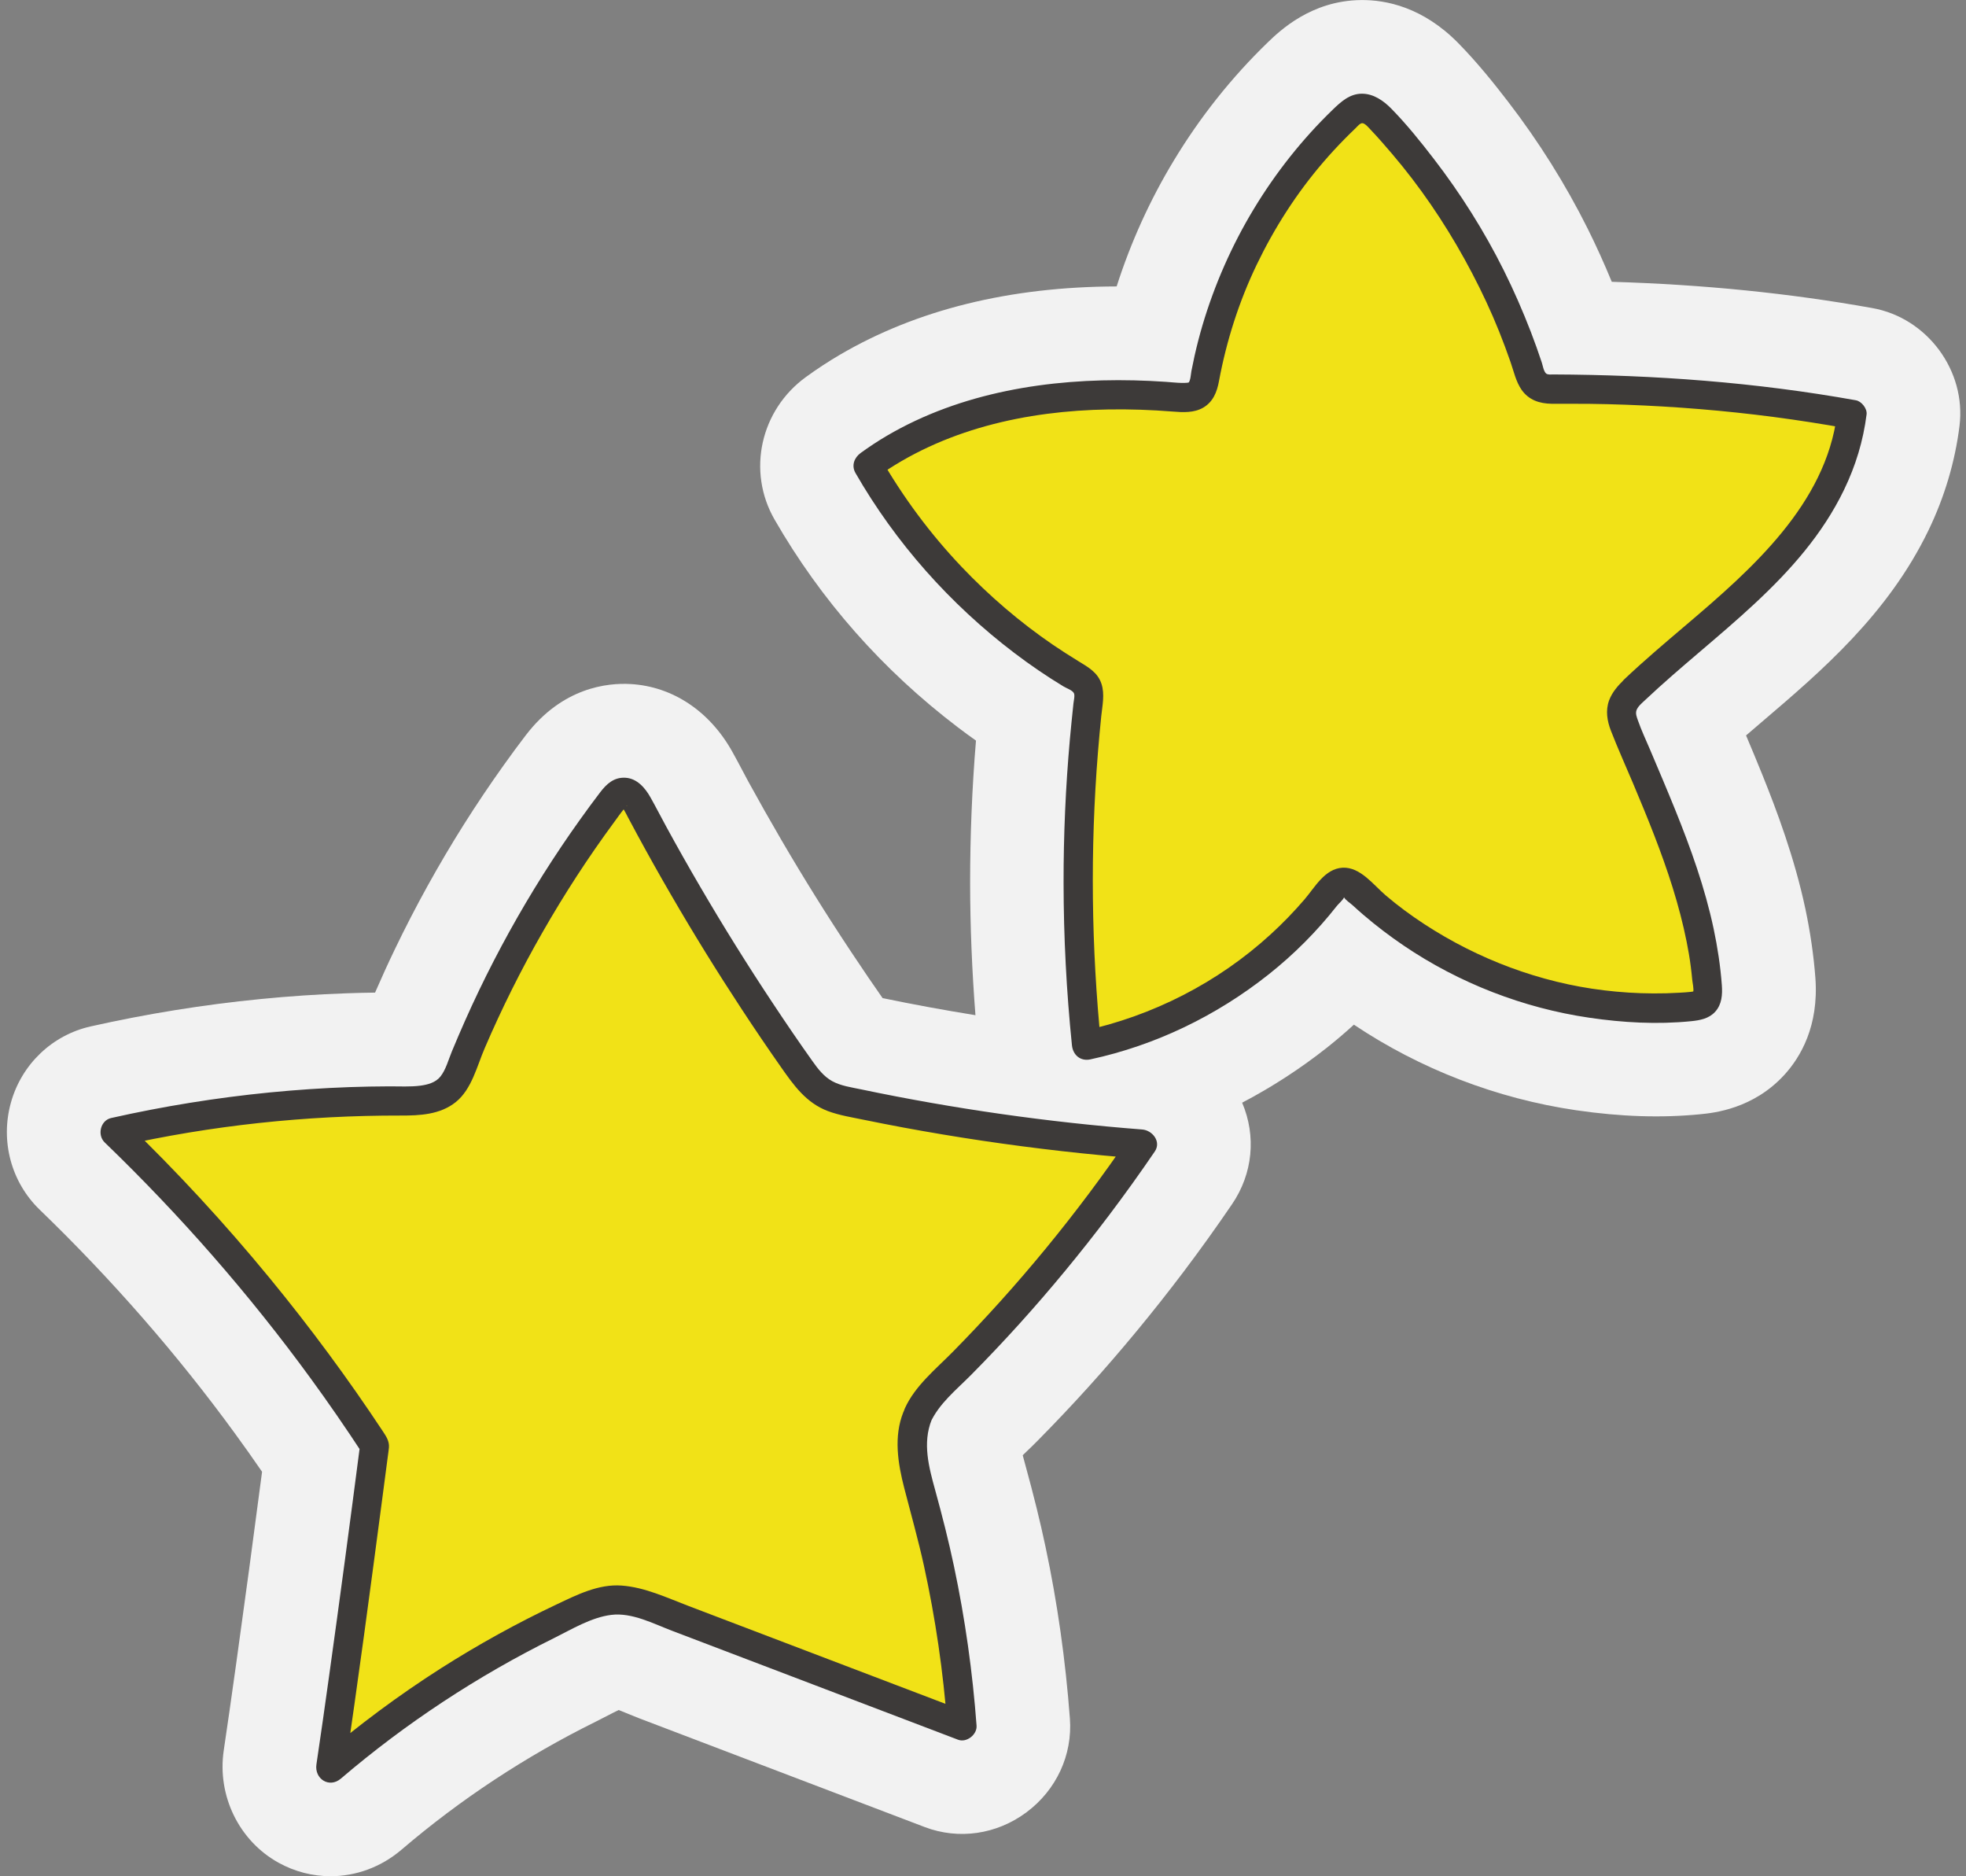 <?xml version="1.0" encoding="UTF-8" standalone="no"?><svg xmlns="http://www.w3.org/2000/svg" xmlns:xlink="http://www.w3.org/1999/xlink" fill="#000000" height="320.6" preserveAspectRatio="xMidYMid meet" version="1" viewBox="81.9 89.7 336.0 320.6" width="336" zoomAndPan="magnify"><rect x="81.9" y="89.7" width="336.0" height="320.6" fill="#808080" stroke="none"/><g><g id="change1_1"><path d="M401.9,142.34c-14.16-2.54-28.81-4.02-44.54-4.49c-1.28-3.11-2.66-6.16-4.12-9.09 c-3.78-7.57-8.35-14.86-13.59-21.67c-2.36-3.07-5.22-6.65-8.48-9.98c-6.06-6.19-12.41-7.46-16.69-7.4 c-8.52,0.09-13.91,5.3-15.94,7.26c-6.13,5.93-11.52,12.7-16.01,20.13c-4.1,6.77-7.38,14.01-9.79,21.54 c-18.27,0.05-34.19,3.98-47.36,11.71c-1.9,1.12-3.82,2.37-5.72,3.75c-7.81,5.65-10.13,16.12-5.39,24.36 c7.93,13.79,18.47,25.73,31.32,35.5c1.02,0.78,2.06,1.54,3.11,2.28c-0.67,8.05-1,16.22-1,24.31c0.01,7.46,0.32,15.04,0.91,22.61 c-5.33-0.86-10.62-1.83-15.87-2.92c-1.61-2.29-3.33-4.82-5.33-7.83c-4.17-6.27-8.21-12.75-12.01-19.26 c-1.91-3.27-3.79-6.6-5.59-9.88c-0.36-0.66-0.71-1.32-1.06-1.99c-0.56-1.05-1.11-2.1-1.69-3.13c-3.87-6.94-10.2-11.15-17.35-11.57 c-4.02-0.24-11.7,0.59-17.93,8.72c-1.2,1.57-2.45,3.25-3.8,5.15c-2.35,3.29-4.64,6.7-6.8,10.12c-4.32,6.85-8.29,14.03-11.8,21.33 c-1.14,2.37-2.27,4.85-3.38,7.4c-1.65,0.02-3.3,0.06-4.95,0.12c-4.86,0.17-9.78,0.5-14.62,0.98c-9.76,0.96-19.53,2.54-29.05,4.68 c-6.56,1.48-11.78,6.46-13.61,13c-1.84,6.59,0.04,13.6,4.91,18.31c12.32,11.89,23.56,24.76,33.4,38.27 c1.55,2.12,3.09,4.3,4.61,6.51c-1.49,11.41-2.94,22.13-4.4,32.61c-0.82,5.91-1.51,10.68-2.15,15c-1.15,7.74,2.61,15.45,9.36,19.19 c2.8,1.55,5.86,2.31,8.9,2.31c4.32,0,8.62-1.54,12.14-4.55c10.04-8.58,21.19-15.93,33.14-21.84c0.65-0.32,1.31-0.66,1.98-1.01 c0.58-0.3,1.33-0.69,1.98-1c0.42,0.17,0.87,0.35,1.23,0.5c0.78,0.32,1.54,0.63,2.28,0.92l48.79,18.58 c5.81,2.21,12.3,1.27,17.39-2.52c5.11-3.81,7.89-9.8,7.42-16.04c-0.74-9.93-2.14-19.81-4.17-29.35c-0.9-4.27-2.03-8.82-3.43-13.91 c-0.13-0.48-0.31-1.11-0.46-1.71c0.22-0.21,0.43-0.42,0.63-0.61c0.64-0.61,1.27-1.22,1.88-1.84c2.94-2.97,5.85-6.05,8.66-9.15 c5.59-6.18,11.08-12.82,16.3-19.72c2.81-3.72,5.61-7.62,8.32-11.6c3.53-5.19,4.15-11.6,1.71-17.32c5.08-2.66,9.93-5.8,14.46-9.38 c1.59-1.26,3.14-2.58,4.64-3.95c11.33,7.59,24.45,12.64,37.97,14.62c7.68,1.12,14.64,1.34,21.28,0.68 c2.22-0.22,8.99-0.9,14.31-6.72c2.76-3.01,5.92-8.34,5.31-16.57c-0.29-3.81-0.86-7.77-1.7-11.75c-1.86-8.77-4.92-16.9-7.38-23 c-0.91-2.25-1.84-4.49-2.77-6.68c0.91-0.78,1.83-1.57,2.77-2.37c10.06-8.58,21.46-18.31,28.4-32.66c2.75-5.7,4.54-11.7,5.31-17.84 C417.97,153.06,411.29,144.02,401.9,142.34z" fill="#f2f2f2"/></g><g><g id="change2_1"><path d="M238.7,331.61c1.08-2.54,3.13-4.52,5.09-6.46c12.36-12.2,23.53-25.61,33.3-39.98 c-16.69-1.28-33.3-3.67-49.68-7.15c-1.69-0.36-3.42-0.74-4.89-1.65c-1.76-1.08-3.01-2.8-4.2-4.49 c-10.07-14.29-19.23-29.22-27.4-44.67c-0.59-1.12-1.56-2.43-2.79-2.15c-0.64,0.15-1.1,0.71-1.5,1.23 c-10.65,13.99-19.4,29.44-25.94,45.76c-0.49,1.22-0.98,2.48-1.87,3.45c-2.03,2.21-5.43,2.29-8.43,2.27 c-16.41-0.09-32.82,1.71-48.83,5.33c16.72,16.11,31.63,34.09,44.36,53.51c0,0-4.46,34.51-7.54,55.18 c12.59-10.78,26.68-19.79,41.74-26.7c2.13-0.97,4.33-1.92,6.66-2.05c2.73-0.15,5.38,0.84,7.93,1.81 c17.19,6.55,34.39,13.09,51.58,19.64c-0.96-13.07-3.22-26.05-6.74-38.67C238.26,341.17,236.8,336.08,238.7,331.61z" fill="#f1e217"/></g><g id="change3_2"><path d="M240.86,332.87c1.49-3.32,4.46-5.68,6.97-8.21c2.79-2.82,5.51-5.69,8.17-8.63 c5.41-5.98,10.54-12.2,15.4-18.63c2.71-3.59,5.33-7.24,7.86-10.95c1.15-1.69-0.42-3.63-2.16-3.76 c-16.15-1.25-32.21-3.54-48.06-6.86c-1.62-0.34-3.4-0.58-4.88-1.38c-1.46-0.79-2.49-2.14-3.43-3.47 c-2.27-3.19-4.48-6.43-6.64-9.69c-4.36-6.56-8.53-13.24-12.5-20.04c-1.99-3.4-3.93-6.83-5.81-10.28 c-0.91-1.66-1.76-3.34-2.69-4.99c-0.91-1.63-2.3-3.28-4.31-3.39c-1.94-0.11-3.2,1.04-4.3,2.48c-1.19,1.55-2.34,3.13-3.48,4.72 c-2.19,3.06-4.28,6.18-6.29,9.36c-4.01,6.36-7.65,12.94-10.91,19.72c-1.66,3.45-3.2,6.94-4.67,10.48 c-0.58,1.39-1.02,3.13-1.98,4.32c-0.82,1.01-2.15,1.36-3.38,1.53c-1.75,0.23-3.57,0.11-5.33,0.12c-2.27,0.01-4.55,0.05-6.82,0.13 c-4.55,0.16-9.09,0.47-13.61,0.91c-9.11,0.9-18.17,2.36-27.11,4.37c-1.84,0.41-2.42,2.91-1.1,4.18 c12.87,12.41,24.7,25.91,35.23,40.36c3.02,4.14,5.93,8.36,8.74,12.65c-0.11-0.42-0.23-0.84-0.34-1.26 c-1.7,13.13-3.45,26.26-5.28,39.37c-0.7,5.05-1.42,10.1-2.17,15.14c-0.37,2.46,2.18,4.14,4.18,2.43 c11.09-9.47,23.36-17.54,36.43-24.01c3.02-1.5,6.37-3.54,9.77-3.96c3.56-0.45,7.26,1.53,10.49,2.75 c7.59,2.89,15.18,5.78,22.77,8.67c8.67,3.3,17.35,6.61,26.02,9.91c1.46,0.56,3.28-0.89,3.16-2.41 c-0.68-9.15-1.96-18.26-3.86-27.23c-0.92-4.36-2.02-8.67-3.2-12.96c-1.09-3.95-2.21-8.08-0.62-12.05 c0.5-1.25-0.55-2.75-1.75-3.08c-1.43-0.39-2.57,0.49-3.08,1.75c-1.68,4.17-0.94,8.76,0.15,12.98c1.14,4.43,2.39,8.82,3.37,13.29 c1.97,9,3.3,18.12,3.99,27.31c1.05-0.8,2.11-1.61,3.16-2.41c-15.8-6.02-31.6-12.03-47.4-18.05c-3.69-1.4-7.43-3.19-11.42-3.48 c-3.96-0.29-7.62,1.57-11.09,3.21c-6.82,3.22-13.44,6.88-19.8,10.93c-7.23,4.61-14.12,9.74-20.64,15.31 c1.39,0.81,2.79,1.62,4.18,2.43c2.32-15.57,4.39-31.19,6.45-46.8c0.3-2.31,0.61-4.62,0.91-6.93c0.07-0.58,0.17-1.15,0.22-1.73 c0.09-1.07-0.45-1.89-1.04-2.78c-5.98-9.04-12.44-17.77-19.32-26.15c-7.7-9.38-15.95-18.31-24.69-26.74 c-0.37,1.39-0.74,2.79-1.1,4.18c15.82-3.56,31.95-5.27,48.16-5.24c3.27,0.01,6.75-0.16,9.41-2.3c2.74-2.2,3.62-6.14,4.96-9.24 c2.91-6.77,6.2-13.37,9.86-19.76c3.73-6.53,7.83-12.84,12.29-18.89c0.53-0.72,1.05-1.47,1.62-2.17c0.05-0.06,0.52-0.63,0.54-0.61 c0.13,0.16-0.95,0.27-0.93,0.19c0.02-0.11,0.5,0.72,0.47,0.66c0.23,0.37,0.41,0.76,0.61,1.14c0.52,0.97,1.04,1.94,1.56,2.91 c1.88,3.46,3.8,6.9,5.78,10.3c3.87,6.68,7.93,13.24,12.17,19.69c2.16,3.29,4.37,6.55,6.63,9.77c2.2,3.14,4.32,6.15,8.05,7.55 c1.99,0.74,4.14,1.07,6.21,1.5c2.23,0.46,4.46,0.89,6.7,1.31c4.48,0.83,8.97,1.58,13.47,2.25c9.07,1.35,18.18,2.38,27.31,3.09 c-0.72-1.25-1.44-2.51-2.16-3.76c-8.93,13.11-19.03,25.41-30.17,36.72c-2.93,2.98-6.48,5.82-8.23,9.71 c-0.55,1.23-0.35,2.69,0.9,3.42C238.51,334.4,240.3,334.11,240.86,332.87z" fill="#3d3a39"/></g></g><g><g><g id="change4_1"><path d="M361.3,207.54c7.43-7.04,15.74-13.12,22.84-20.49c7.1-7.37,13.06-16.4,14.27-26.56 c-16.78-3.02-33.85-4.47-50.9-4.32c-0.9,0.01-1.86,0.01-2.62-0.47c-0.95-0.6-1.35-1.76-1.7-2.83 c-5.11-15.76-13.7-30.39-24.97-42.53c-1.1-1.19-2.55-2.45-4.13-2.07c-0.76,0.18-1.37,0.73-1.94,1.27 c-12.58,11.85-21.23,27.8-24.31,44.81c-0.15,0.82-0.31,1.69-0.86,2.32c-0.94,1.07-2.59,1.02-4.01,0.9 c-18.32-1.53-37.83,0.84-52.69,11.66c8.52,14.88,20.95,27.49,35.71,36.21c0.52,0.31,1.07,0.63,1.43,1.12 c0.68,0.91,0.58,2.17,0.45,3.31c-2.17,19.39-2.25,39-0.26,58.41c16.2-3.44,31.11-12.76,41.24-25.87 c0.74-0.95,1.65-2.03,2.86-1.97c0.89,0.04,1.61,0.71,2.26,1.32c15.02,14.28,36.31,21.72,56.95,19.9c0.85-0.08,1.8-0.21,2.34-0.87 c0.52-0.63,0.51-1.53,0.45-2.35c-1.06-15.46-7.98-29.79-13.92-44.11c-0.47-1.13-0.94-2.33-0.72-3.53 C359.33,209.49,360.33,208.46,361.3,207.54z" fill="#f1e217"/></g><g id="change3_1"><path d="M363.07,209.31c11.96-11.28,26.63-20.68,33.99-35.93c1.98-4.1,3.28-8.36,3.85-12.88 c0.12-0.99-0.86-2.24-1.84-2.41c-17.13-3.07-34.37-4.34-51.76-4.41c-0.38,0-0.89,0.08-1.18-0.17c-0.42-0.38-0.57-1.4-0.74-1.9 c-0.58-1.75-1.2-3.48-1.86-5.2c-1.38-3.57-2.91-7.08-4.62-10.51c-3.35-6.72-7.37-13.09-11.95-19.04 c-2.27-2.95-4.63-5.89-7.24-8.56c-1.35-1.38-3.08-2.61-5.1-2.59c-2.09,0.02-3.57,1.4-4.99,2.77 c-5.18,5.01-9.71,10.74-13.44,16.91c-3.77,6.23-6.74,12.98-8.8,19.96c-0.5,1.7-0.94,3.41-1.33,5.14 c-0.19,0.86-0.37,1.73-0.54,2.6c-0.11,0.6-0.13,1.55-0.5,2.04c0.21-0.28,0.24-0.07-0.21-0.03c-0.31,0.03-0.62,0.03-0.94,0.03 c-0.92-0.02-1.84-0.13-2.76-0.19c-1.79-0.12-3.58-0.21-5.38-0.25c-14.52-0.34-29.6,2.03-42.28,9.48 c-1.53,0.9-3.01,1.88-4.45,2.92c-1.1,0.8-1.62,2.15-0.9,3.42c6.88,11.96,16.15,22.39,27.13,30.74c2.71,2.06,5.52,3.98,8.43,5.74 c0.48,0.29,1.48,0.63,1.76,1.12c0.23,0.4-0.02,1.33-0.06,1.77c-0.21,2.04-0.43,4.07-0.61,6.12c-0.73,8.16-1.09,16.36-1.08,24.56 c0.01,9.26,0.49,18.52,1.43,27.74c0.17,1.67,1.46,2.78,3.16,2.41c11.12-2.4,21.53-7.44,30.44-14.5 c4.33-3.43,8.25-7.36,11.66-11.7c0.31-0.39,1.02-1,1.22-1.43c0.02-0.04,0.23-0.21-0.05-0.13c-0.27,0.08-0.02-0.09,0.08,0.08 c0.26,0.48,1.05,0.97,1.46,1.35c0.59,0.55,1.2,1.08,1.81,1.61c2.2,1.89,4.52,3.65,6.92,5.28c9.45,6.41,20.45,10.68,31.75,12.33 c5.72,0.84,11.59,1.17,17.36,0.59c1.51-0.15,3.04-0.43,4.11-1.6c1.16-1.26,1.27-2.95,1.15-4.57c-0.24-3.23-0.73-6.46-1.4-9.62 c-1.48-6.98-3.9-13.72-6.57-20.33c-1.4-3.46-2.86-6.89-4.32-10.33c-0.69-1.62-1.45-3.23-2.03-4.89 c-0.21-0.6-0.49-1.23-0.24-1.86C361.91,210.3,362.58,209.78,363.07,209.31c2.33-2.23-1.21-5.76-3.54-3.54 c-1.08,1.04-2.1,2.18-2.63,3.61c-0.63,1.73-0.33,3.52,0.32,5.19c1.18,3.04,2.53,6.02,3.8,9.03c2.46,5.84,4.86,11.71,6.75,17.77 c0.94,3.03,1.76,6.1,2.38,9.21c0.28,1.41,0.53,2.82,0.71,4.25c0.1,0.75,0.18,1.5,0.25,2.26c0.04,0.5,0.32,1.64,0.16,2.11 c0.05-0.15,0.35-0.12-0.35-0.03c-0.67,0.08-1.34,0.11-2.01,0.15c-1.48,0.09-2.96,0.13-4.44,0.12c-2.82-0.01-5.64-0.19-8.45-0.53 c-10.9-1.31-21.51-5.31-30.68-11.3c-2.3-1.5-4.51-3.13-6.6-4.91c-2.1-1.78-4.35-4.9-7.39-4.74c-3.05,0.17-4.74,3.37-6.52,5.44 c-1.8,2.09-3.72,4.08-5.76,5.94c-9.02,8.26-20.2,13.96-32.14,16.53c1.05,0.8,2.11,1.61,3.16,2.41 c-1.68-16.64-1.89-33.42-0.54-50.09c0.17-2.04,0.35-4.08,0.56-6.12c0.19-1.8,0.62-3.75,0.04-5.52c-0.64-1.98-2.32-2.88-3.98-3.9 c-1.45-0.88-2.88-1.81-4.29-2.76c-5.67-3.87-10.9-8.36-15.63-13.33c-5.35-5.63-9.98-11.86-13.85-18.59 c-0.3,1.14-0.6,2.28-0.9,3.42c11.56-8.35,25.78-11.5,39.84-11.73c3.66-0.06,7.32,0.07,10.97,0.36c1.75,0.14,3.63,0.25,5.21-0.66 c1.71-0.99,2.37-2.69,2.71-4.54c1.28-6.88,3.42-13.6,6.45-19.9c3.03-6.3,6.84-12.25,11.41-17.55c1.15-1.34,2.35-2.64,3.59-3.9 c0.62-0.63,1.25-1.25,1.89-1.86c0.29-0.28,0.78-0.91,1.2-0.86c0.47,0.06,1.09,0.82,1.37,1.11c0.63,0.65,1.23,1.33,1.83,2 c1.22,1.38,2.41,2.78,3.57,4.21c4.58,5.67,8.56,11.84,11.94,18.29c1.71,3.26,3.27,6.59,4.64,10.01 c0.68,1.71,1.33,3.43,1.93,5.17c0.55,1.58,0.93,3.38,1.9,4.77c1.22,1.74,3.05,2.35,5.12,2.38c2.1,0.03,4.19-0.02,6.29,0.01 c4.26,0.05,8.52,0.21,12.78,0.46c8.45,0.5,16.88,1.39,25.25,2.7c2.11,0.33,4.21,0.68,6.31,1.06c-0.61-0.8-1.22-1.61-1.84-2.41 c-1.93,15.36-14.63,26.48-25.71,35.9c-3.61,3.07-7.23,6.12-10.67,9.38C357.19,207.99,360.73,211.52,363.07,209.31z" fill="#3d3a39"/></g></g></g></g></svg>